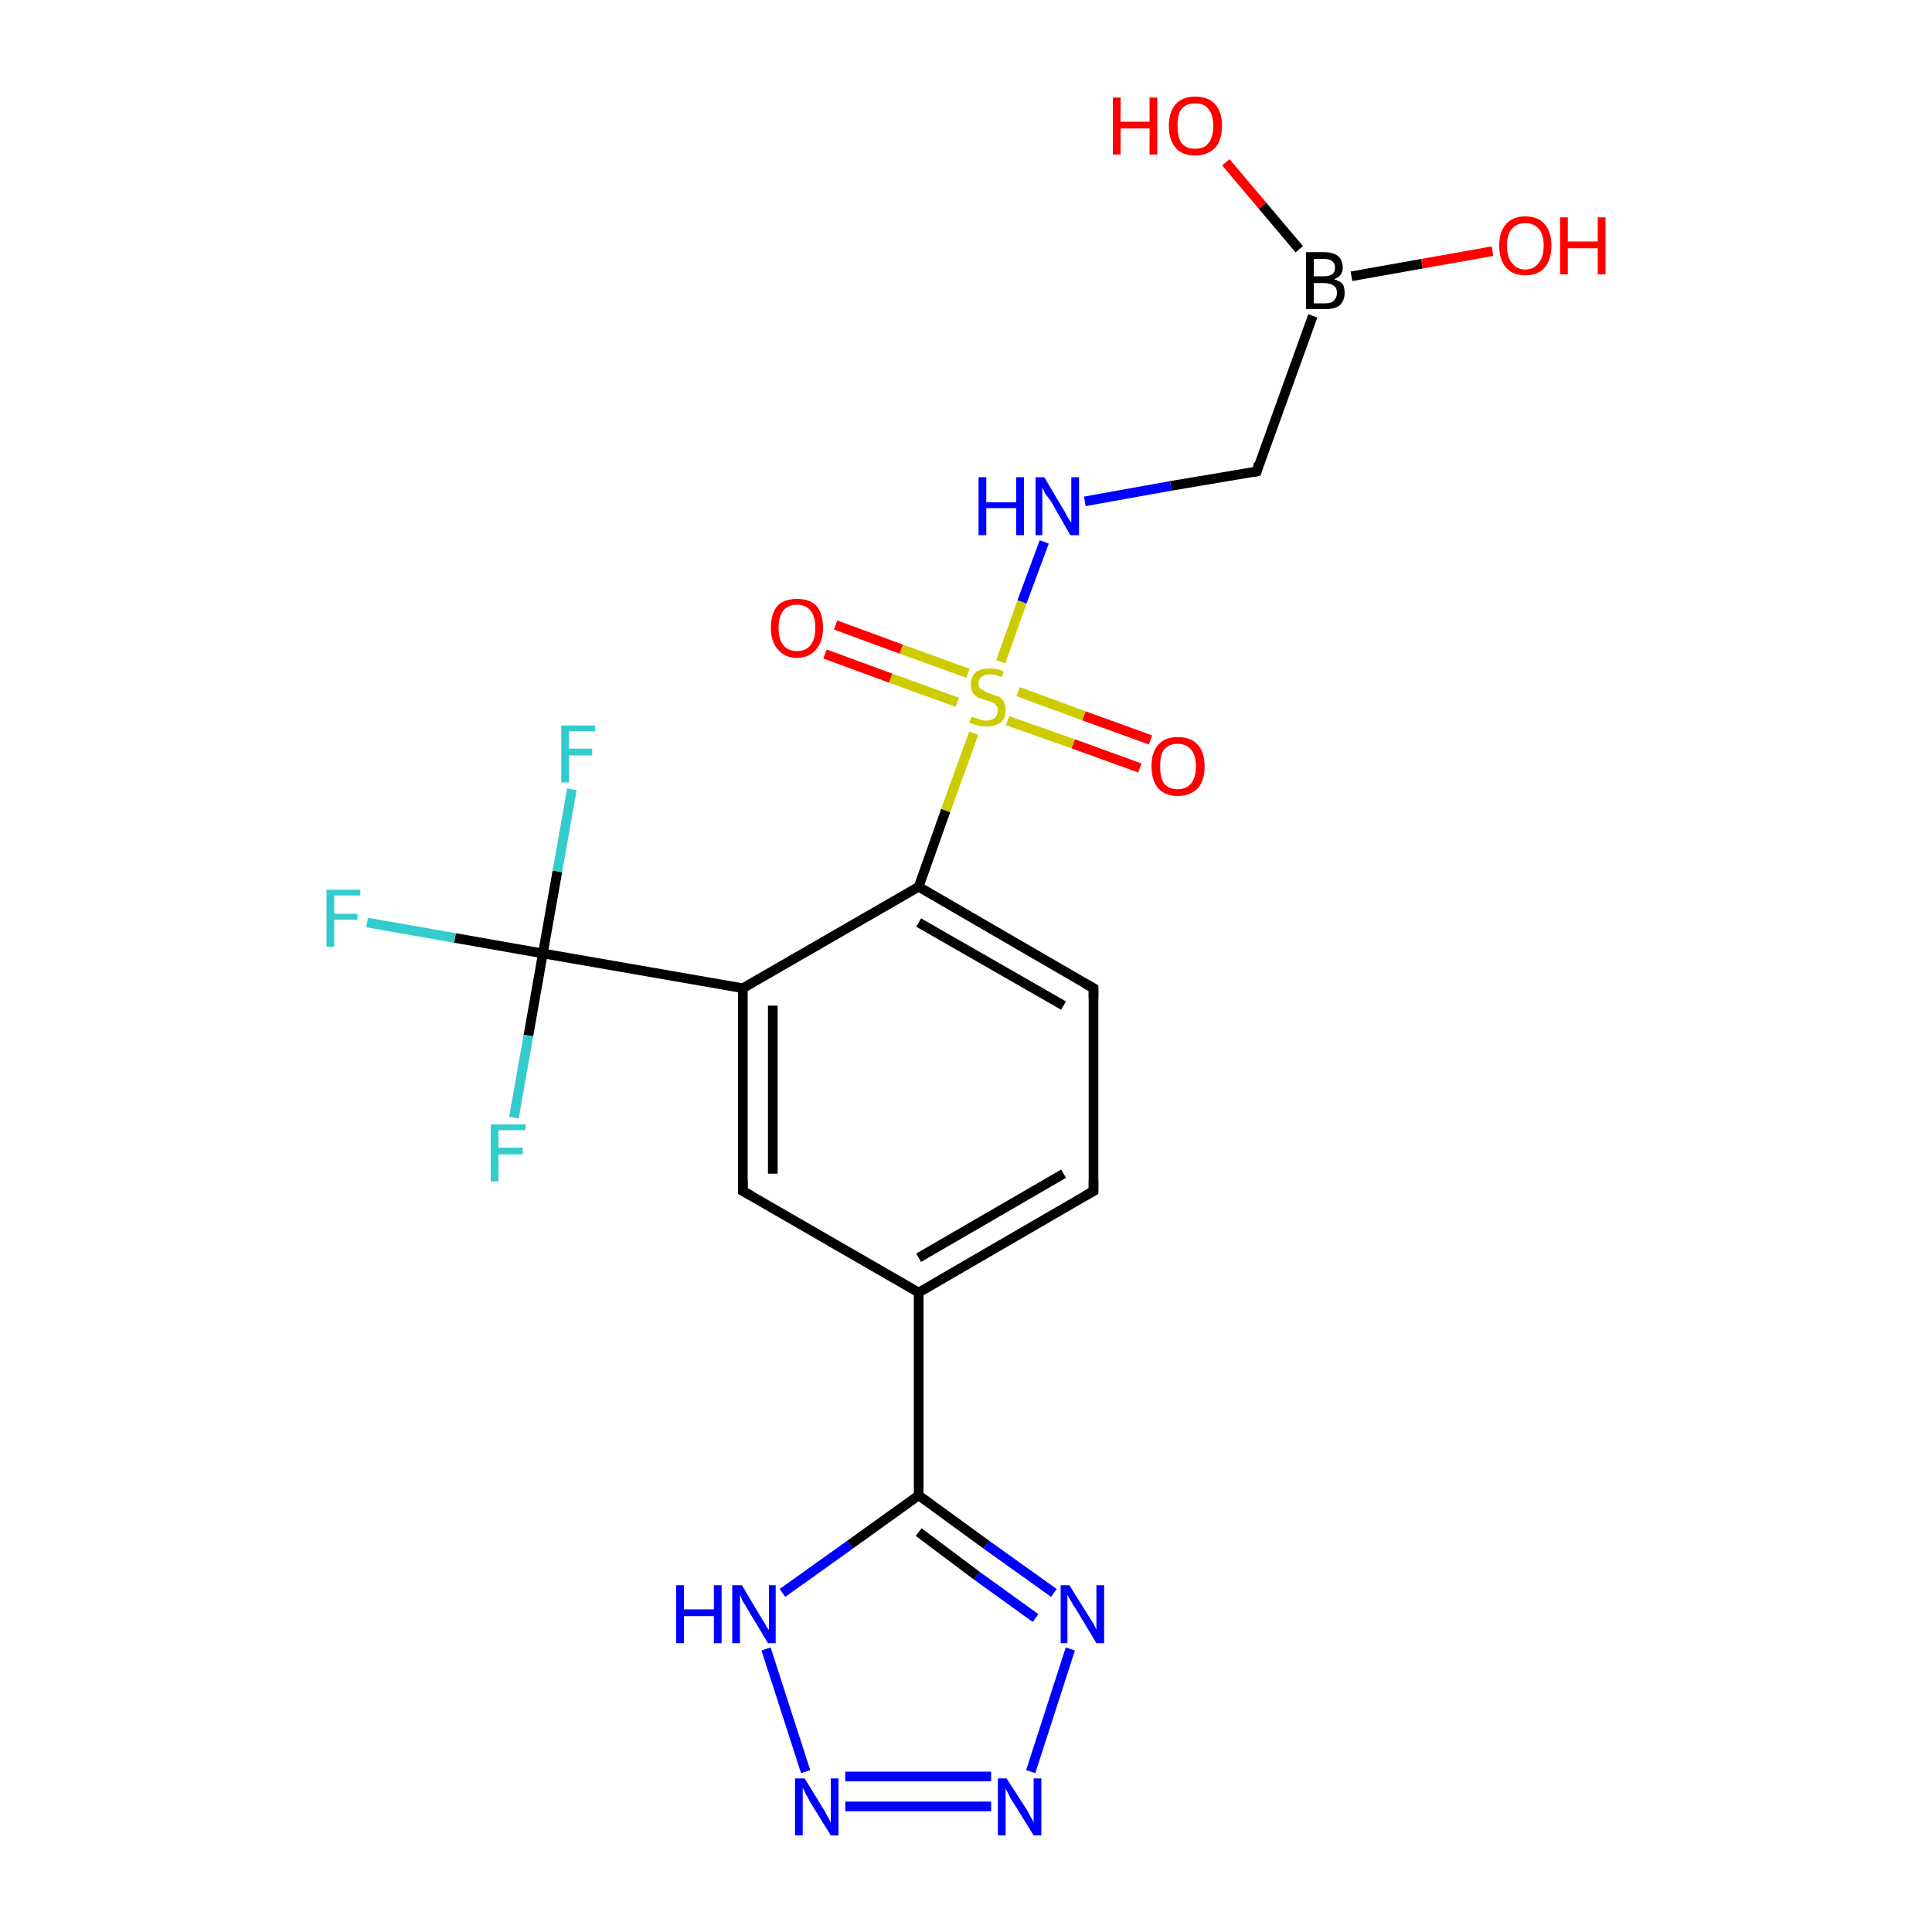 <?xml version='1.0' encoding='iso-8859-1'?>
<svg version='1.1' baseProfile='full'
              xmlns='http://www.w3.org/2000/svg'
                      xmlns:rdkit='http://www.rdkit.org/xml'
                      xmlns:xlink='http://www.w3.org/1999/xlink'
                  xml:space='preserve'
width='200px' height='200px' viewBox='0 0 200 200'>
<!-- END OF HEADER -->
<rect style='opacity:1.0;fill:#FFFFFF;stroke:none' width='200.0' height='200.0' x='0.0' y='0.0'> </rect>
<path class='bond-0 atom-15 atom-16' d='M 106.7,183.4 L 110.8,170.7' style='fill:none;fill-rule:evenodd;stroke:#0000FF;stroke-width:1.0px;stroke-linecap:butt;stroke-linejoin:miter;stroke-opacity:1' />
<path class='bond-1 atom-15 atom-14' d='M 102.6,187.0 L 87.5,187.0' style='fill:none;fill-rule:evenodd;stroke:#0000FF;stroke-width:1.0px;stroke-linecap:butt;stroke-linejoin:miter;stroke-opacity:1' />
<path class='bond-1 atom-15 atom-14' d='M 102.6,183.9 L 87.5,183.9' style='fill:none;fill-rule:evenodd;stroke:#0000FF;stroke-width:1.0px;stroke-linecap:butt;stroke-linejoin:miter;stroke-opacity:1' />
<path class='bond-2 atom-16 atom-12' d='M 109.1,164.9 L 102.1,159.9' style='fill:none;fill-rule:evenodd;stroke:#0000FF;stroke-width:1.0px;stroke-linecap:butt;stroke-linejoin:miter;stroke-opacity:1' />
<path class='bond-2 atom-16 atom-12' d='M 102.1,159.9 L 95.1,154.8' style='fill:none;fill-rule:evenodd;stroke:#000000;stroke-width:1.0px;stroke-linecap:butt;stroke-linejoin:miter;stroke-opacity:1' />
<path class='bond-2 atom-16 atom-12' d='M 107.2,167.5 L 101.1,163.1' style='fill:none;fill-rule:evenodd;stroke:#0000FF;stroke-width:1.0px;stroke-linecap:butt;stroke-linejoin:miter;stroke-opacity:1' />
<path class='bond-2 atom-16 atom-12' d='M 101.1,163.1 L 95.1,158.6' style='fill:none;fill-rule:evenodd;stroke:#000000;stroke-width:1.0px;stroke-linecap:butt;stroke-linejoin:miter;stroke-opacity:1' />
<path class='bond-3 atom-14 atom-13' d='M 83.4,183.4 L 79.3,170.7' style='fill:none;fill-rule:evenodd;stroke:#0000FF;stroke-width:1.0px;stroke-linecap:butt;stroke-linejoin:miter;stroke-opacity:1' />
<path class='bond-4 atom-12 atom-13' d='M 95.1,154.8 L 88.0,159.9' style='fill:none;fill-rule:evenodd;stroke:#000000;stroke-width:1.0px;stroke-linecap:butt;stroke-linejoin:miter;stroke-opacity:1' />
<path class='bond-4 atom-12 atom-13' d='M 88.0,159.9 L 81.0,164.9' style='fill:none;fill-rule:evenodd;stroke:#0000FF;stroke-width:1.0px;stroke-linecap:butt;stroke-linejoin:miter;stroke-opacity:1' />
<path class='bond-5 atom-12 atom-11' d='M 95.1,154.8 L 95.1,133.8' style='fill:none;fill-rule:evenodd;stroke:#000000;stroke-width:1.0px;stroke-linecap:butt;stroke-linejoin:miter;stroke-opacity:1' />
<path class='bond-6 atom-10 atom-11' d='M 113.2,123.3 L 95.1,133.8' style='fill:none;fill-rule:evenodd;stroke:#000000;stroke-width:1.0px;stroke-linecap:butt;stroke-linejoin:miter;stroke-opacity:1' />
<path class='bond-6 atom-10 atom-11' d='M 110.1,121.5 L 95.1,130.2' style='fill:none;fill-rule:evenodd;stroke:#000000;stroke-width:1.0px;stroke-linecap:butt;stroke-linejoin:miter;stroke-opacity:1' />
<path class='bond-7 atom-10 atom-9' d='M 113.2,123.3 L 113.2,102.3' style='fill:none;fill-rule:evenodd;stroke:#000000;stroke-width:1.0px;stroke-linecap:butt;stroke-linejoin:miter;stroke-opacity:1' />
<path class='bond-8 atom-11 atom-17' d='M 95.1,133.8 L 76.9,123.3' style='fill:none;fill-rule:evenodd;stroke:#000000;stroke-width:1.0px;stroke-linecap:butt;stroke-linejoin:miter;stroke-opacity:1' />
<path class='bond-9 atom-9 atom-8' d='M 113.2,102.3 L 95.1,91.8' style='fill:none;fill-rule:evenodd;stroke:#000000;stroke-width:1.0px;stroke-linecap:butt;stroke-linejoin:miter;stroke-opacity:1' />
<path class='bond-9 atom-9 atom-8' d='M 110.1,104.1 L 95.1,95.5' style='fill:none;fill-rule:evenodd;stroke:#000000;stroke-width:1.0px;stroke-linecap:butt;stroke-linejoin:miter;stroke-opacity:1' />
<path class='bond-10 atom-17 atom-18' d='M 76.9,123.3 L 76.9,102.3' style='fill:none;fill-rule:evenodd;stroke:#000000;stroke-width:1.0px;stroke-linecap:butt;stroke-linejoin:miter;stroke-opacity:1' />
<path class='bond-10 atom-17 atom-18' d='M 80.0,121.5 L 80.0,104.1' style='fill:none;fill-rule:evenodd;stroke:#000000;stroke-width:1.0px;stroke-linecap:butt;stroke-linejoin:miter;stroke-opacity:1' />
<path class='bond-11 atom-8 atom-18' d='M 95.1,91.8 L 76.9,102.3' style='fill:none;fill-rule:evenodd;stroke:#000000;stroke-width:1.0px;stroke-linecap:butt;stroke-linejoin:miter;stroke-opacity:1' />
<path class='bond-12 atom-8 atom-5' d='M 95.1,91.8 L 97.9,83.9' style='fill:none;fill-rule:evenodd;stroke:#000000;stroke-width:1.0px;stroke-linecap:butt;stroke-linejoin:miter;stroke-opacity:1' />
<path class='bond-12 atom-8 atom-5' d='M 97.9,83.9 L 100.8,75.9' style='fill:none;fill-rule:evenodd;stroke:#CCCC00;stroke-width:1.0px;stroke-linecap:butt;stroke-linejoin:miter;stroke-opacity:1' />
<path class='bond-13 atom-7 atom-5' d='M 118.0,79.5 L 111.1,77.0' style='fill:none;fill-rule:evenodd;stroke:#FF0000;stroke-width:1.0px;stroke-linecap:butt;stroke-linejoin:miter;stroke-opacity:1' />
<path class='bond-13 atom-7 atom-5' d='M 111.1,77.0 L 104.3,74.6' style='fill:none;fill-rule:evenodd;stroke:#CCCC00;stroke-width:1.0px;stroke-linecap:butt;stroke-linejoin:miter;stroke-opacity:1' />
<path class='bond-13 atom-7 atom-5' d='M 119.1,76.6 L 112.2,74.1' style='fill:none;fill-rule:evenodd;stroke:#FF0000;stroke-width:1.0px;stroke-linecap:butt;stroke-linejoin:miter;stroke-opacity:1' />
<path class='bond-13 atom-7 atom-5' d='M 112.2,74.1 L 105.4,71.6' style='fill:none;fill-rule:evenodd;stroke:#CCCC00;stroke-width:1.0px;stroke-linecap:butt;stroke-linejoin:miter;stroke-opacity:1' />
<path class='bond-14 atom-18 atom-19' d='M 76.9,102.3 L 56.2,98.7' style='fill:none;fill-rule:evenodd;stroke:#000000;stroke-width:1.0px;stroke-linecap:butt;stroke-linejoin:miter;stroke-opacity:1' />
<path class='bond-15 atom-5 atom-6' d='M 100.2,69.7 L 93.3,67.2' style='fill:none;fill-rule:evenodd;stroke:#CCCC00;stroke-width:1.0px;stroke-linecap:butt;stroke-linejoin:miter;stroke-opacity:1' />
<path class='bond-15 atom-5 atom-6' d='M 93.3,67.2 L 86.5,64.7' style='fill:none;fill-rule:evenodd;stroke:#FF0000;stroke-width:1.0px;stroke-linecap:butt;stroke-linejoin:miter;stroke-opacity:1' />
<path class='bond-15 atom-5 atom-6' d='M 99.1,72.7 L 92.2,70.2' style='fill:none;fill-rule:evenodd;stroke:#CCCC00;stroke-width:1.0px;stroke-linecap:butt;stroke-linejoin:miter;stroke-opacity:1' />
<path class='bond-15 atom-5 atom-6' d='M 92.2,70.2 L 85.4,67.7' style='fill:none;fill-rule:evenodd;stroke:#FF0000;stroke-width:1.0px;stroke-linecap:butt;stroke-linejoin:miter;stroke-opacity:1' />
<path class='bond-16 atom-5 atom-4' d='M 103.6,68.5 L 105.8,62.3' style='fill:none;fill-rule:evenodd;stroke:#CCCC00;stroke-width:1.0px;stroke-linecap:butt;stroke-linejoin:miter;stroke-opacity:1' />
<path class='bond-16 atom-5 atom-4' d='M 105.8,62.3 L 108.1,56.1' style='fill:none;fill-rule:evenodd;stroke:#0000FF;stroke-width:1.0px;stroke-linecap:butt;stroke-linejoin:miter;stroke-opacity:1' />
<path class='bond-17 atom-19 atom-21' d='M 56.2,98.7 L 47.1,97.1' style='fill:none;fill-rule:evenodd;stroke:#000000;stroke-width:1.0px;stroke-linecap:butt;stroke-linejoin:miter;stroke-opacity:1' />
<path class='bond-17 atom-19 atom-21' d='M 47.1,97.1 L 38.0,95.5' style='fill:none;fill-rule:evenodd;stroke:#33CCCC;stroke-width:1.0px;stroke-linecap:butt;stroke-linejoin:miter;stroke-opacity:1' />
<path class='bond-18 atom-19 atom-20' d='M 56.2,98.7 L 54.7,107.2' style='fill:none;fill-rule:evenodd;stroke:#000000;stroke-width:1.0px;stroke-linecap:butt;stroke-linejoin:miter;stroke-opacity:1' />
<path class='bond-18 atom-19 atom-20' d='M 54.7,107.2 L 53.2,115.7' style='fill:none;fill-rule:evenodd;stroke:#33CCCC;stroke-width:1.0px;stroke-linecap:butt;stroke-linejoin:miter;stroke-opacity:1' />
<path class='bond-19 atom-19 atom-22' d='M 56.2,98.7 L 57.7,90.2' style='fill:none;fill-rule:evenodd;stroke:#000000;stroke-width:1.0px;stroke-linecap:butt;stroke-linejoin:miter;stroke-opacity:1' />
<path class='bond-19 atom-19 atom-22' d='M 57.7,90.2 L 59.2,81.7' style='fill:none;fill-rule:evenodd;stroke:#33CCCC;stroke-width:1.0px;stroke-linecap:butt;stroke-linejoin:miter;stroke-opacity:1' />
<path class='bond-20 atom-3 atom-4' d='M 130.1,48.8 L 121.2,50.3' style='fill:none;fill-rule:evenodd;stroke:#000000;stroke-width:1.0px;stroke-linecap:butt;stroke-linejoin:miter;stroke-opacity:1' />
<path class='bond-20 atom-3 atom-4' d='M 121.2,50.3 L 112.3,51.9' style='fill:none;fill-rule:evenodd;stroke:#0000FF;stroke-width:1.0px;stroke-linecap:butt;stroke-linejoin:miter;stroke-opacity:1' />
<path class='bond-21 atom-3 atom-0' d='M 130.1,48.8 L 135.9,32.7' style='fill:none;fill-rule:evenodd;stroke:#000000;stroke-width:1.0px;stroke-linecap:butt;stroke-linejoin:miter;stroke-opacity:1' />
<path class='bond-22 atom-0 atom-1' d='M 139.9,28.6 L 147.2,27.3' style='fill:none;fill-rule:evenodd;stroke:#000000;stroke-width:1.0px;stroke-linecap:butt;stroke-linejoin:miter;stroke-opacity:1' />
<path class='bond-22 atom-0 atom-1' d='M 147.2,27.3 L 154.5,26.0' style='fill:none;fill-rule:evenodd;stroke:#FF0000;stroke-width:1.0px;stroke-linecap:butt;stroke-linejoin:miter;stroke-opacity:1' />
<path class='bond-23 atom-0 atom-2' d='M 134.5,25.8 L 130.7,21.3' style='fill:none;fill-rule:evenodd;stroke:#000000;stroke-width:1.0px;stroke-linecap:butt;stroke-linejoin:miter;stroke-opacity:1' />
<path class='bond-23 atom-0 atom-2' d='M 130.7,21.3 L 126.9,16.8' style='fill:none;fill-rule:evenodd;stroke:#FF0000;stroke-width:1.0px;stroke-linecap:butt;stroke-linejoin:miter;stroke-opacity:1' />
<path d='M 129.6,48.9 L 130.1,48.8 L 130.3,48.0' style='fill:none;stroke:#000000;stroke-width:1.0px;stroke-linecap:butt;stroke-linejoin:miter;stroke-opacity:1;' />
<path d='M 113.2,103.4 L 113.2,102.3 L 112.3,101.8' style='fill:none;stroke:#000000;stroke-width:1.0px;stroke-linecap:butt;stroke-linejoin:miter;stroke-opacity:1;' />
<path d='M 112.3,123.8 L 113.2,123.3 L 113.2,122.2' style='fill:none;stroke:#000000;stroke-width:1.0px;stroke-linecap:butt;stroke-linejoin:miter;stroke-opacity:1;' />
<path d='M 77.8,123.8 L 76.9,123.3 L 76.9,122.2' style='fill:none;stroke:#000000;stroke-width:1.0px;stroke-linecap:butt;stroke-linejoin:miter;stroke-opacity:1;' />
<path class='atom-0' d='M 138.1 28.9
Q 138.7 29.1, 139.0 29.4
Q 139.2 29.8, 139.2 30.3
Q 139.2 31.1, 138.7 31.6
Q 138.2 32.0, 137.2 32.0
L 135.2 32.0
L 135.2 26.1
L 137.0 26.1
Q 138.0 26.1, 138.5 26.5
Q 139.0 26.9, 139.0 27.7
Q 139.0 28.6, 138.1 28.9
M 136.0 26.8
L 136.0 28.6
L 137.0 28.6
Q 137.6 28.6, 137.9 28.4
Q 138.2 28.2, 138.2 27.7
Q 138.2 26.8, 137.0 26.8
L 136.0 26.8
M 137.2 31.4
Q 137.8 31.4, 138.1 31.1
Q 138.4 30.8, 138.4 30.3
Q 138.4 29.8, 138.1 29.6
Q 137.7 29.3, 137.1 29.3
L 136.0 29.3
L 136.0 31.4
L 137.2 31.4
' fill='#000000'/>
<path class='atom-1' d='M 155.2 25.4
Q 155.2 24.0, 155.9 23.2
Q 156.6 22.4, 157.9 22.4
Q 159.2 22.4, 159.9 23.2
Q 160.6 24.0, 160.6 25.4
Q 160.6 26.9, 159.9 27.7
Q 159.2 28.5, 157.9 28.5
Q 156.6 28.5, 155.9 27.7
Q 155.2 26.9, 155.2 25.4
M 157.9 27.9
Q 158.8 27.9, 159.3 27.2
Q 159.8 26.6, 159.8 25.4
Q 159.8 24.3, 159.3 23.7
Q 158.8 23.1, 157.9 23.1
Q 157.0 23.1, 156.5 23.7
Q 156.0 24.3, 156.0 25.4
Q 156.0 26.6, 156.5 27.2
Q 157.0 27.9, 157.9 27.9
' fill='#FF0000'/>
<path class='atom-1' d='M 161.5 22.5
L 162.3 22.5
L 162.3 25.0
L 165.4 25.0
L 165.4 22.5
L 166.2 22.5
L 166.2 28.4
L 165.4 28.4
L 165.4 25.7
L 162.3 25.7
L 162.3 28.4
L 161.5 28.4
L 161.5 22.5
' fill='#FF0000'/>
<path class='atom-2' d='M 115.2 10.1
L 116.0 10.1
L 116.0 12.6
L 119.0 12.6
L 119.0 10.1
L 119.8 10.1
L 119.8 16.0
L 119.0 16.0
L 119.0 13.3
L 116.0 13.3
L 116.0 16.0
L 115.2 16.0
L 115.2 10.1
' fill='#FF0000'/>
<path class='atom-2' d='M 121.0 13.0
Q 121.0 11.6, 121.7 10.8
Q 122.4 10.0, 123.7 10.0
Q 125.1 10.0, 125.8 10.8
Q 126.5 11.6, 126.5 13.0
Q 126.5 14.5, 125.8 15.3
Q 125.0 16.1, 123.7 16.1
Q 122.4 16.1, 121.7 15.3
Q 121.0 14.5, 121.0 13.0
M 123.7 15.4
Q 124.7 15.4, 125.1 14.8
Q 125.6 14.2, 125.6 13.0
Q 125.6 11.9, 125.1 11.3
Q 124.7 10.7, 123.7 10.7
Q 122.8 10.7, 122.3 11.3
Q 121.9 11.8, 121.9 13.0
Q 121.9 14.2, 122.3 14.8
Q 122.8 15.4, 123.7 15.4
' fill='#FF0000'/>
<path class='atom-4' d='M 101.3 49.4
L 102.1 49.4
L 102.1 52.0
L 105.2 52.0
L 105.2 49.4
L 106.0 49.4
L 106.0 55.4
L 105.2 55.4
L 105.2 52.6
L 102.1 52.6
L 102.1 55.4
L 101.3 55.4
L 101.3 49.4
' fill='#0000FF'/>
<path class='atom-4' d='M 108.1 49.4
L 110.0 52.6
Q 110.2 52.9, 110.5 53.5
Q 110.8 54.0, 110.9 54.1
L 110.9 49.4
L 111.7 49.4
L 111.7 55.4
L 110.8 55.4
L 108.8 51.9
Q 108.5 51.5, 108.2 51.1
Q 108.0 50.6, 107.9 50.5
L 107.9 55.4
L 107.2 55.4
L 107.2 49.4
L 108.1 49.4
' fill='#0000FF'/>
<path class='atom-5' d='M 100.6 74.2
Q 100.6 74.2, 100.9 74.3
Q 101.2 74.4, 101.5 74.5
Q 101.8 74.6, 102.1 74.6
Q 102.6 74.6, 103.0 74.3
Q 103.3 74.0, 103.3 73.5
Q 103.3 73.2, 103.1 73.0
Q 103.0 72.8, 102.7 72.7
Q 102.5 72.6, 102.1 72.5
Q 101.5 72.3, 101.2 72.2
Q 100.9 72.0, 100.7 71.7
Q 100.5 71.4, 100.5 70.8
Q 100.5 70.1, 101.0 69.6
Q 101.5 69.2, 102.5 69.2
Q 103.2 69.2, 103.9 69.5
L 103.7 70.1
Q 103.0 69.8, 102.5 69.8
Q 101.9 69.8, 101.6 70.1
Q 101.3 70.3, 101.3 70.7
Q 101.3 71.1, 101.4 71.2
Q 101.6 71.4, 101.9 71.5
Q 102.1 71.7, 102.5 71.8
Q 103.0 72.0, 103.4 72.1
Q 103.7 72.3, 103.9 72.6
Q 104.1 73.0, 104.1 73.5
Q 104.1 74.4, 103.6 74.8
Q 103.0 75.2, 102.1 75.2
Q 101.6 75.2, 101.2 75.1
Q 100.8 75.0, 100.3 74.8
L 100.6 74.2
' fill='#CCCC00'/>
<path class='atom-6' d='M 79.8 65.0
Q 79.8 63.5, 80.5 62.7
Q 81.2 62.0, 82.5 62.0
Q 83.8 62.0, 84.5 62.7
Q 85.2 63.5, 85.2 65.0
Q 85.2 66.4, 84.5 67.2
Q 83.8 68.1, 82.5 68.1
Q 81.2 68.1, 80.5 67.2
Q 79.8 66.4, 79.8 65.0
M 82.5 67.4
Q 83.4 67.4, 83.9 66.8
Q 84.4 66.2, 84.4 65.0
Q 84.4 63.8, 83.9 63.2
Q 83.4 62.6, 82.5 62.6
Q 81.6 62.6, 81.1 63.2
Q 80.6 63.8, 80.6 65.0
Q 80.6 66.2, 81.1 66.8
Q 81.6 67.4, 82.5 67.4
' fill='#FF0000'/>
<path class='atom-7' d='M 119.2 79.3
Q 119.2 77.9, 119.9 77.1
Q 120.6 76.3, 121.9 76.3
Q 123.3 76.3, 124.0 77.1
Q 124.7 77.9, 124.7 79.3
Q 124.7 80.8, 124.0 81.6
Q 123.2 82.4, 121.9 82.4
Q 120.6 82.4, 119.9 81.6
Q 119.2 80.8, 119.2 79.3
M 121.9 81.7
Q 122.8 81.7, 123.3 81.1
Q 123.8 80.5, 123.8 79.3
Q 123.8 78.2, 123.3 77.6
Q 122.8 77.0, 121.9 77.0
Q 121.0 77.0, 120.5 77.6
Q 120.1 78.1, 120.1 79.3
Q 120.1 80.5, 120.5 81.1
Q 121.0 81.7, 121.9 81.7
' fill='#FF0000'/>
<path class='atom-13' d='M 70.0 164.1
L 70.8 164.1
L 70.8 166.6
L 73.9 166.6
L 73.9 164.1
L 74.7 164.1
L 74.7 170.1
L 73.9 170.1
L 73.9 167.3
L 70.8 167.3
L 70.8 170.1
L 70.0 170.1
L 70.0 164.1
' fill='#0000FF'/>
<path class='atom-13' d='M 76.8 164.1
L 78.7 167.3
Q 78.9 167.6, 79.2 168.1
Q 79.5 168.7, 79.6 168.7
L 79.6 164.1
L 80.3 164.1
L 80.3 170.1
L 79.5 170.1
L 77.4 166.6
Q 77.2 166.2, 76.9 165.8
Q 76.7 165.3, 76.6 165.1
L 76.6 170.1
L 75.8 170.1
L 75.8 164.1
L 76.8 164.1
' fill='#0000FF'/>
<path class='atom-14' d='M 83.3 184.1
L 85.2 187.2
Q 85.4 187.5, 85.7 188.1
Q 86.0 188.6, 86.0 188.7
L 86.0 184.1
L 86.8 184.1
L 86.8 190.0
L 86.0 190.0
L 83.9 186.6
Q 83.7 186.2, 83.4 185.7
Q 83.2 185.2, 83.1 185.1
L 83.1 190.0
L 82.3 190.0
L 82.3 184.1
L 83.3 184.1
' fill='#0000FF'/>
<path class='atom-15' d='M 104.2 184.1
L 106.2 187.2
Q 106.4 187.5, 106.7 188.1
Q 107.0 188.6, 107.0 188.7
L 107.0 184.1
L 107.8 184.1
L 107.8 190.0
L 107.0 190.0
L 104.9 186.6
Q 104.6 186.2, 104.4 185.7
Q 104.1 185.2, 104.1 185.1
L 104.1 190.0
L 103.3 190.0
L 103.3 184.1
L 104.2 184.1
' fill='#0000FF'/>
<path class='atom-16' d='M 110.7 164.1
L 112.7 167.3
Q 112.9 167.6, 113.2 168.1
Q 113.5 168.7, 113.5 168.7
L 113.5 164.1
L 114.3 164.1
L 114.3 170.1
L 113.5 170.1
L 111.4 166.6
Q 111.1 166.2, 110.9 165.8
Q 110.6 165.3, 110.5 165.1
L 110.5 170.1
L 109.8 170.1
L 109.8 164.1
L 110.7 164.1
' fill='#0000FF'/>
<path class='atom-20' d='M 50.8 116.4
L 54.4 116.4
L 54.4 117.0
L 51.6 117.0
L 51.6 118.8
L 54.1 118.8
L 54.1 119.5
L 51.6 119.5
L 51.6 122.3
L 50.8 122.3
L 50.8 116.4
' fill='#33CCCC'/>
<path class='atom-21' d='M 33.8 92.1
L 37.3 92.1
L 37.3 92.7
L 34.6 92.7
L 34.6 94.6
L 37.0 94.6
L 37.0 95.2
L 34.6 95.2
L 34.6 98.0
L 33.8 98.0
L 33.8 92.1
' fill='#33CCCC'/>
<path class='atom-22' d='M 58.1 75.1
L 61.6 75.1
L 61.6 75.7
L 58.9 75.7
L 58.9 77.5
L 61.3 77.5
L 61.3 78.2
L 58.9 78.2
L 58.9 81.0
L 58.1 81.0
L 58.1 75.1
' fill='#33CCCC'/>
</svg>
